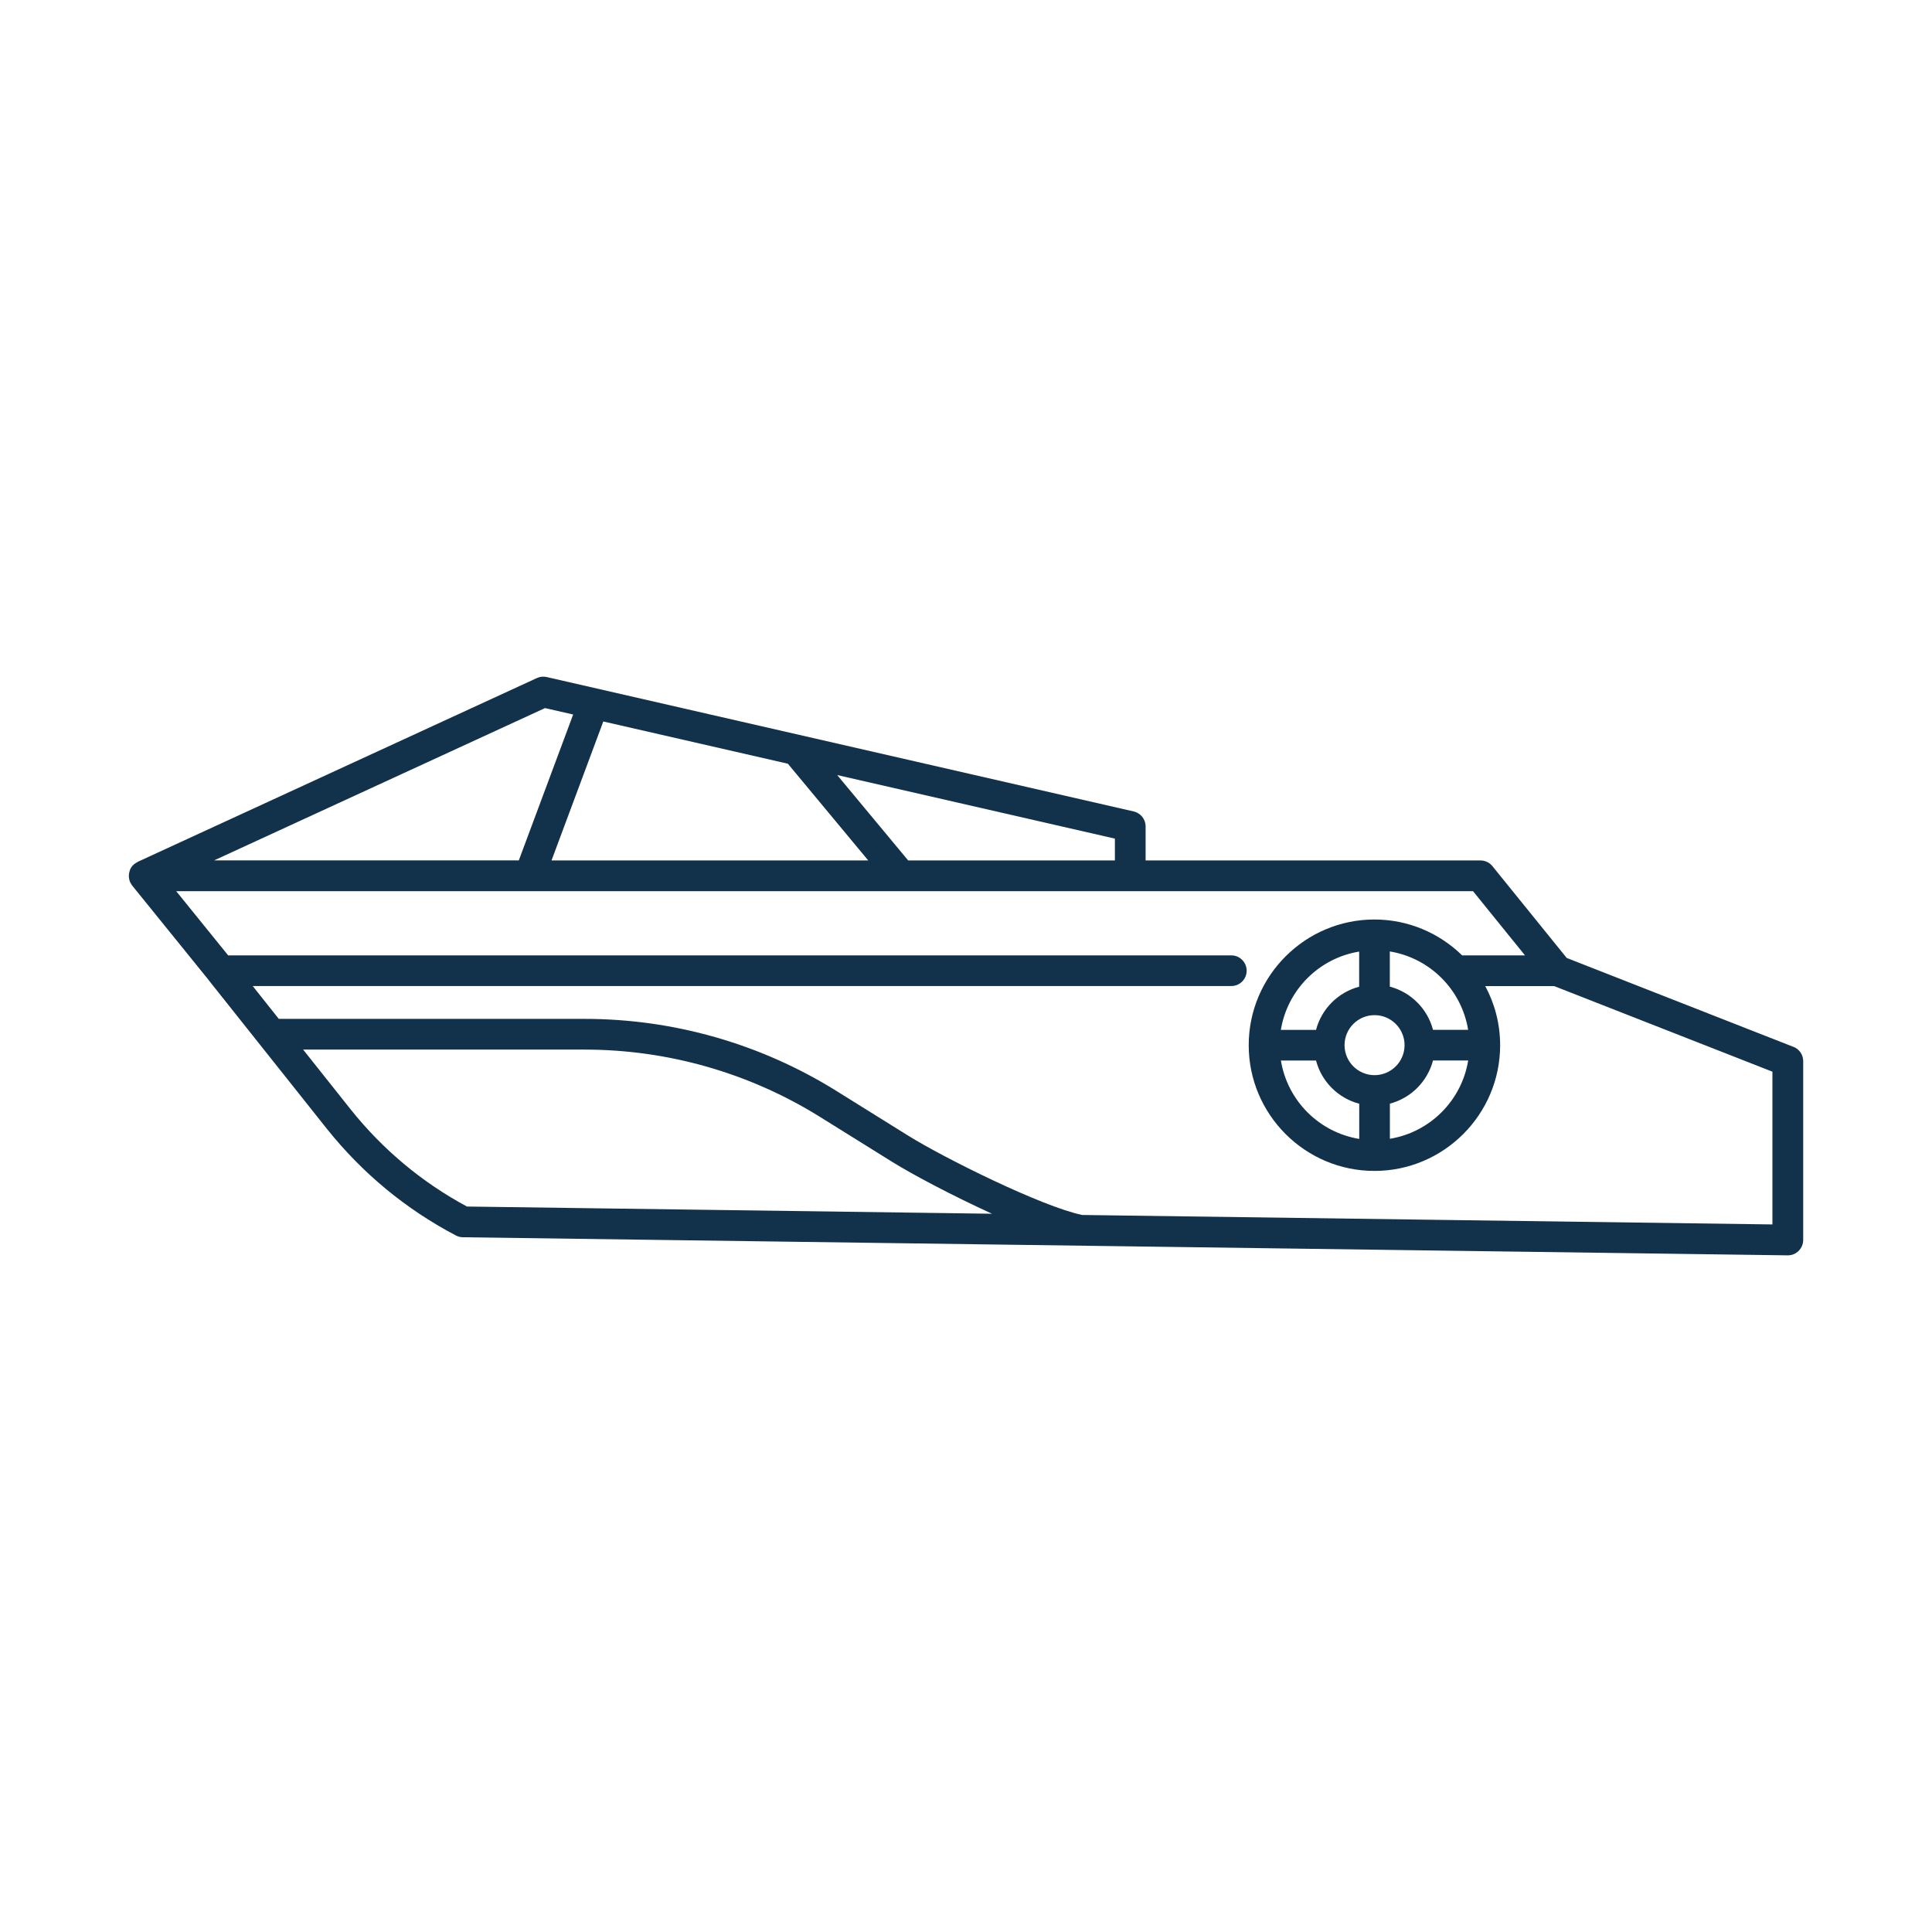 <?xml version="1.0" encoding="UTF-8"?>
<svg id="Obra_Muerta" data-name="Obra Muerta" xmlns="http://www.w3.org/2000/svg" viewBox="0 0 300 300">
  <defs>
    <style>
      .cls-1 {
        fill: #12324c;
      }
    </style>
  </defs>
  <path class="cls-1" d="M278.49,162.56l-35.21-13.81-11.54-14.26c-.45-.56-1.13-.88-1.85-.88h-52v-5.29c0-1.11-.77-2.07-1.85-2.32l-91.15-20.87c-.51-.12-1.05-.06-1.53.16l-61.99,28.54s-.06.05-.09.07c-.23.12-.45.27-.63.46-.02.02-.04.03-.05.04-.15.17-.28.36-.38.57-.02.04-.02.08-.04.13-.03.07-.05.15-.07.22-.06.2-.09.41-.1.61,0,.07,0,.14,0,.22.02.28.08.55.19.81,0,.01,0,.02,0,.03.04.08.09.14.14.21.06.1.1.2.17.29l11.89,14.69s.01.03.02.04l18.28,22.99c5.53,6.94,12.29,12.54,20.1,16.64.33.17.7.27,1.08.27l205.71,2.81h.03c.63,0,1.23-.25,1.67-.69.45-.45.71-1.06.71-1.7v-27.77c0-.98-.6-1.86-1.51-2.22ZM173.12,133.61h-32.1l-11.02-13.26,43.12,9.87v3.39ZM122.34,118.59l12.48,15.02h-49.18l8.04-21.58,28.66,6.56ZM84.62,109.95l4.38,1-8.44,22.65h-47.31l51.38-23.65ZM54.43,172.24l-7.36-9.26h43.69c12.93,0,25.57,3.61,36.55,10.44l11.22,6.99c3.23,2.01,9.42,5.28,15.51,8.06l-81.53-1.12c-7.01-3.77-13.09-8.86-18.09-15.12ZM275.23,190.13l-107.2-1.47c-6.28-1.32-21.4-8.83-26.98-12.3l-11.22-6.99c-11.74-7.3-25.25-11.16-39.07-11.16h-47.47l-4.05-5.1h151.96c1.32,0,2.38-1.07,2.38-2.38s-1.07-2.38-2.38-2.38H35.43l-8.07-9.97h54.84s0,0,0,0c0,0,0,0,0,0h146.53l8.07,9.97h-9.76c-3.52-3.44-8.33-5.57-13.62-5.57-10.76,0-19.52,8.76-19.52,19.52s8.76,19.52,19.52,19.52,19.52-8.76,19.52-19.52c0-3.32-.84-6.44-2.31-9.18h10.7l33.89,13.29v23.73ZM198.89,164.68h5.39s.05-.01.07-.01c.86,3.28,3.43,5.86,6.72,6.72,0,.03-.01.05-.01.07v5.39c-6.23-1.02-11.14-5.93-12.16-12.16ZM227.98,159.91h-5.39s-.05.01-.07.01c-.86-3.28-3.43-5.86-6.72-6.72,0-.03.01-.05.01-.07v-5.39c6.23,1.02,11.14,5.93,12.16,12.16ZM213.44,166.95c-2.57,0-4.66-2.09-4.66-4.66s2.09-4.66,4.66-4.66,4.66,2.09,4.66,4.66-2.09,4.66-4.66,4.66ZM211.07,153.21c-3.28.86-5.86,3.43-6.72,6.72-.03,0-.05-.01-.07-.01h-5.39c1.02-6.23,5.93-11.14,12.16-12.16v5.39s.01.05.01.07ZM215.8,171.38c3.28-.86,5.86-3.43,6.72-6.72.03,0,.05.01.07.01h5.39c-1.02,6.23-5.93,11.14-12.16,12.16v-5.39s-.01-.05-.01-.07Z"/>
</svg>
